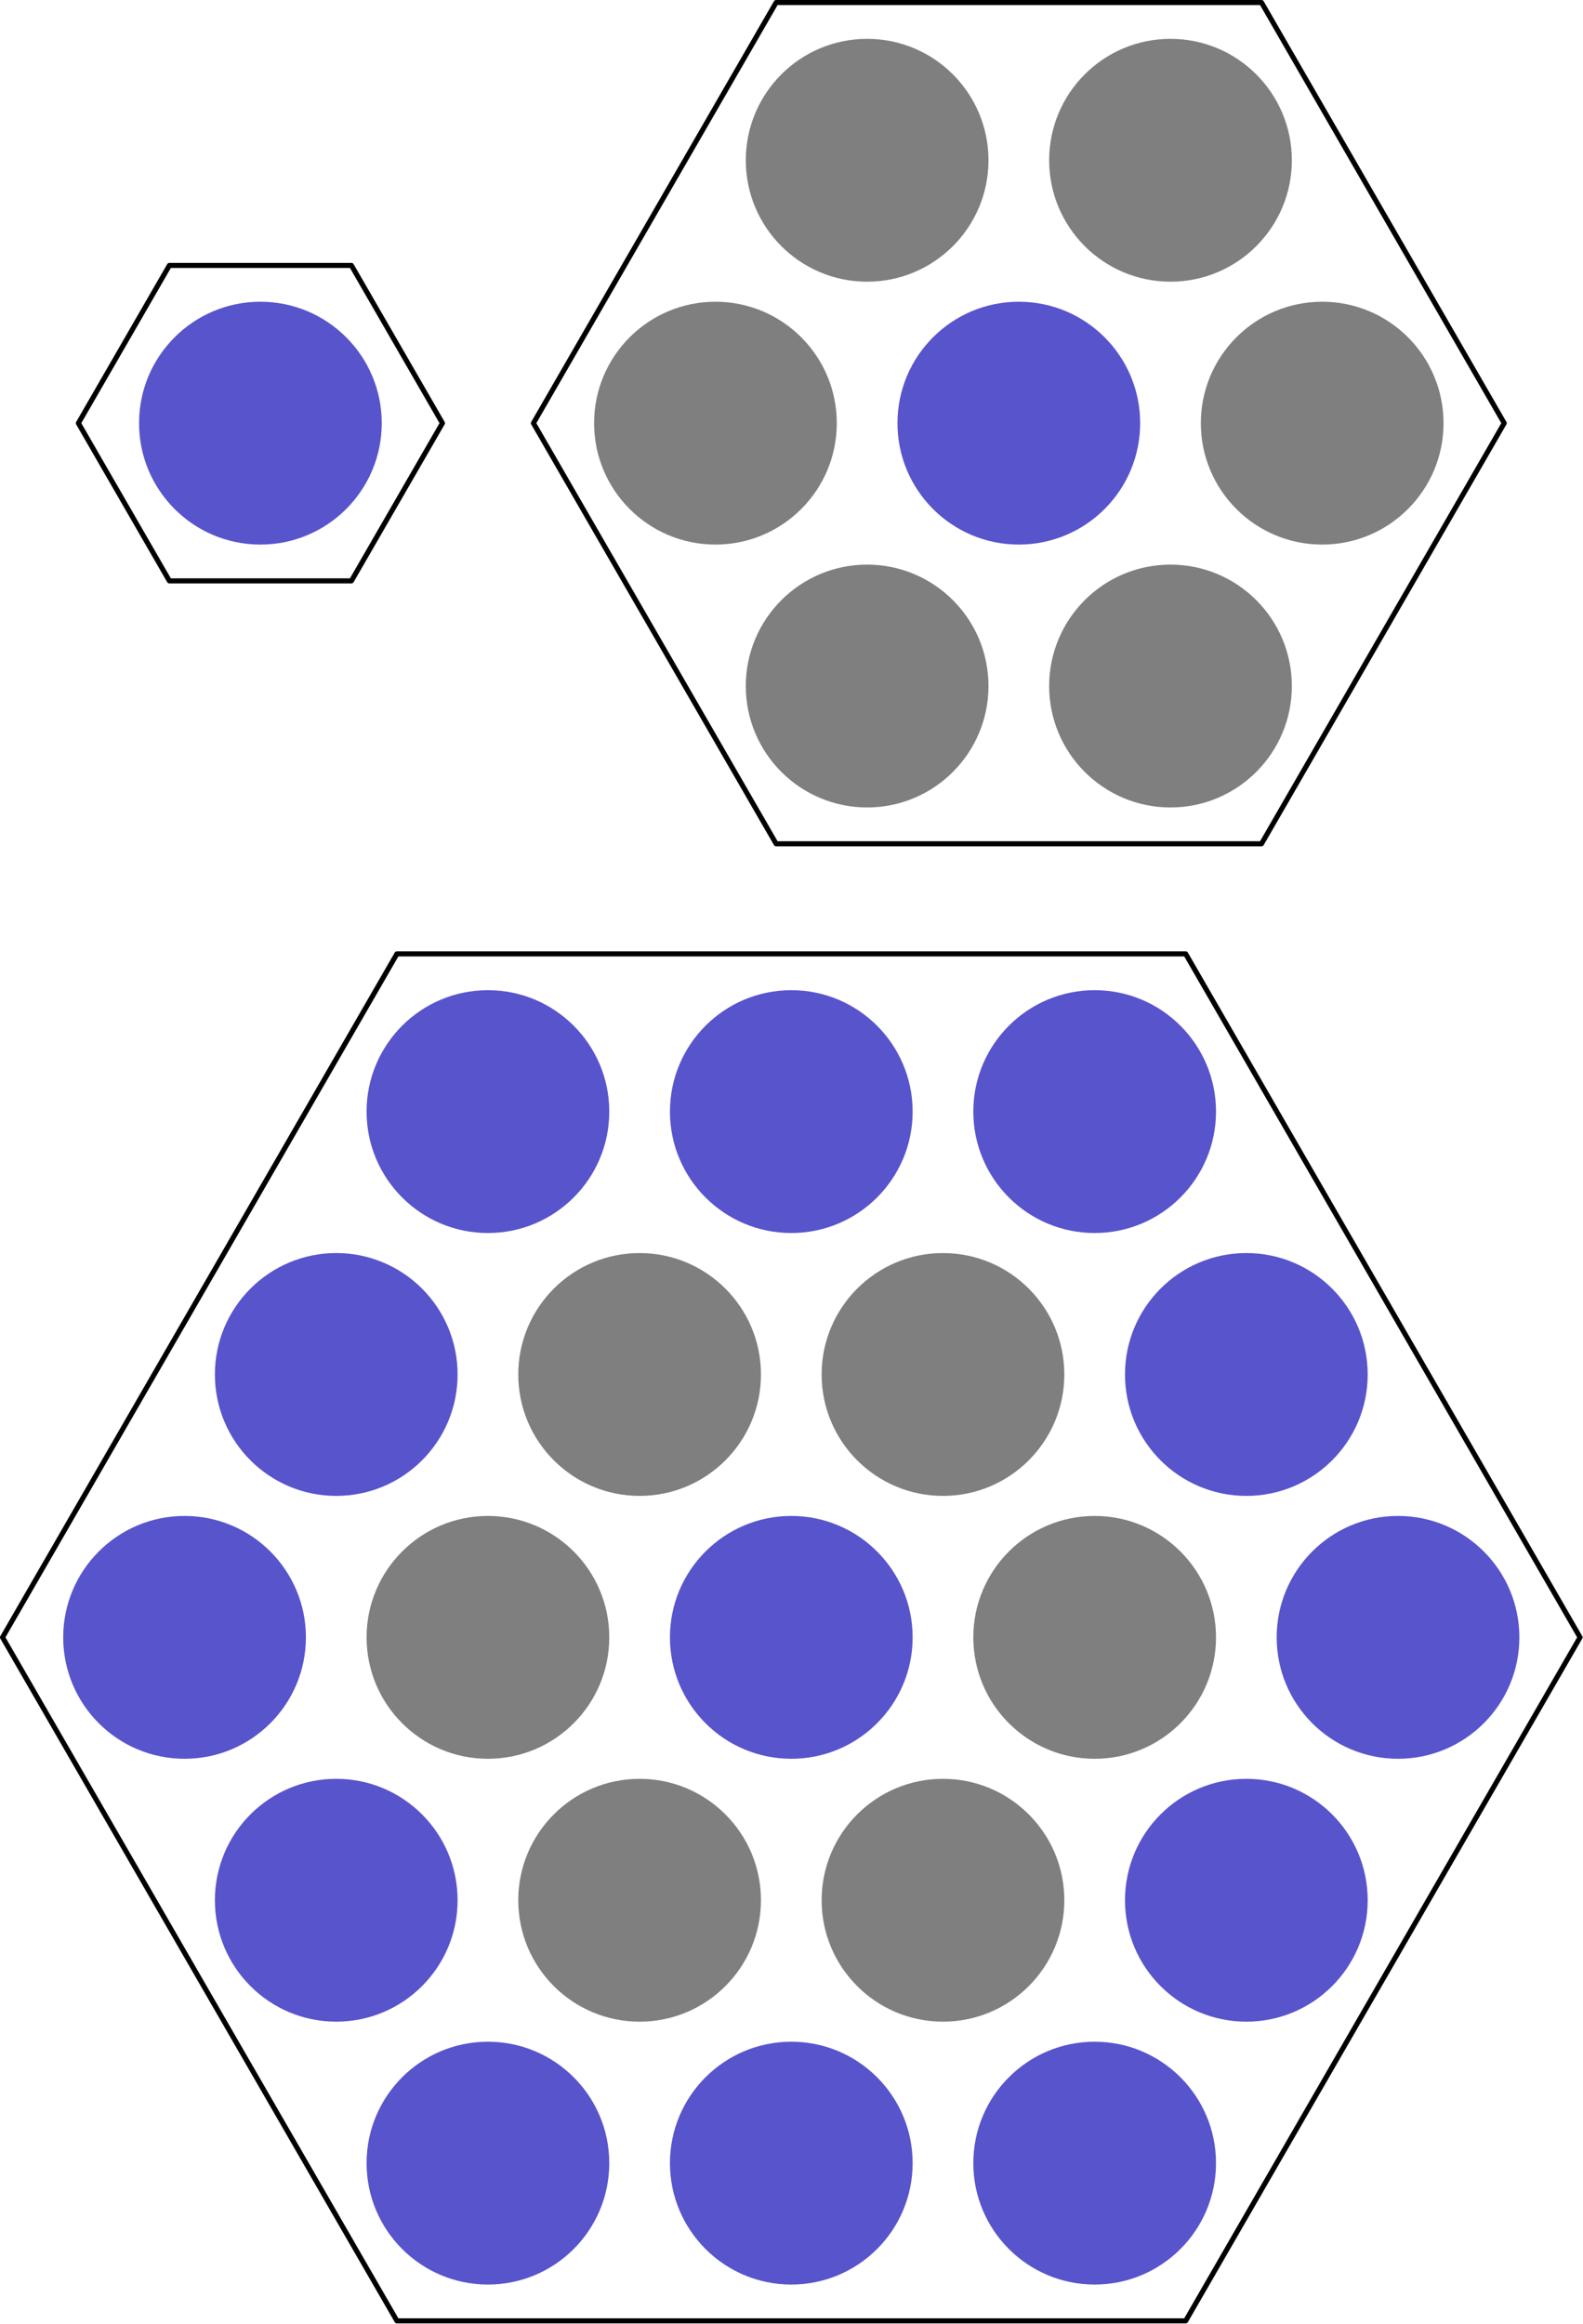 <?xml version='1.0' encoding='UTF-8'?>
<!-- This file was generated by dvisvgm 2.11.1 -->
<svg version='1.1' xmlns='http://www.w3.org/2000/svg' xmlns:xlink='http://www.w3.org/1999/xlink' width='155.917pt' height='228.763pt' viewBox='82.064 95.522 155.917 228.763'>
<g id='page1'>
<g transform='matrix(0.996 0 0 0.996 82.064 95.522)'>
<path d='M 37.751 41.82C 37.751 35.193 32.378 29.82 25.751 29.82C 19.123 29.82 13.751 35.193 13.751 41.82C 13.751 48.448 19.123 53.82 25.751 53.82C 32.378 53.82 37.751 48.448 37.751 41.82Z' fill='#5854cc'/>
</g>
<g transform='matrix(0.996 0 0 0.996 82.064 95.522)'>
<path d='M 34.751 57.409L 43.751 41.82L 34.751 26.232L 16.751 26.232L 7.751 41.82L 16.751 57.409L 34.751 57.409Z' fill='none' stroke='#000000' stroke-linecap='round' stroke-linejoin='round' stroke-miterlimit='10.037' stroke-width='0.502'/>
</g>
<g transform='matrix(0.996 0 0 0.996 82.064 95.522)'>
<path d='M 112.751 41.82C 112.751 35.193 107.378 29.82 100.751 29.82C 94.124 29.82 88.751 35.193 88.751 41.82C 88.751 48.448 94.124 53.82 100.751 53.82C 107.378 53.82 112.751 48.448 112.751 41.82Z' fill='#5854cc'/>
</g>
<g transform='matrix(0.996 0 0 0.996 82.064 95.522)'>
<path d='M 97.751 15.839C 97.751 9.212 92.378 3.839 85.751 3.839C 79.124 3.839 73.751 9.212 73.751 15.839C 73.751 22.467 79.124 27.839 85.751 27.839C 92.378 27.839 97.751 22.467 97.751 15.839Z' fill='#000000' opacity='0.5'/>
</g>
<g transform='matrix(0.996 0 0 0.996 82.064 95.522)'>
<path d='M 127.751 15.839C 127.751 9.212 122.378 3.839 115.751 3.839C 109.124 3.839 103.751 9.212 103.751 15.839C 103.751 22.467 109.124 27.839 115.751 27.839C 122.378 27.839 127.751 22.467 127.751 15.839Z' fill='#000000' opacity='0.5'/>
</g>
<g transform='matrix(0.996 0 0 0.996 82.064 95.522)'>
<path d='M 142.751 41.82C 142.751 35.193 137.378 29.82 130.751 29.82C 124.124 29.82 118.751 35.193 118.751 41.82C 118.751 48.448 124.124 53.82 130.751 53.82C 137.378 53.82 142.751 48.448 142.751 41.82Z' fill='#000000' opacity='0.5'/>
</g>
<g transform='matrix(0.996 0 0 0.996 82.064 95.522)'>
<path d='M 127.751 67.801C 127.751 61.173 122.378 55.801 115.751 55.801C 109.124 55.801 103.751 61.173 103.751 67.801C 103.751 74.428 109.124 79.801 115.751 79.801C 122.378 79.801 127.751 74.428 127.751 67.801Z' fill='#000000' opacity='0.5'/>
</g>
<g transform='matrix(0.996 0 0 0.996 82.064 95.522)'>
<path d='M 97.751 67.801C 97.751 61.173 92.378 55.801 85.751 55.801C 79.124 55.801 73.751 61.173 73.751 67.801C 73.751 74.428 79.124 79.801 85.751 79.801C 92.378 79.801 97.751 74.428 97.751 67.801Z' fill='#000000' opacity='0.5'/>
</g>
<g transform='matrix(0.996 0 0 0.996 82.064 95.522)'>
<path d='M 82.751 41.82C 82.751 35.193 77.378 29.82 70.751 29.82C 64.124 29.82 58.751 35.193 58.751 41.82C 58.751 48.448 64.124 53.82 70.751 53.82C 77.378 53.82 82.751 48.448 82.751 41.82Z' fill='#000000' opacity='0.5'/>
</g>
<g transform='matrix(0.996 0 0 0.996 82.064 95.522)'>
<path d='M 124.751 83.389L 148.751 41.82L 124.751 0.251L 76.751 0.251L 52.751 41.82L 76.751 83.389L 124.751 83.389Z' fill='none' stroke='#000000' stroke-linecap='round' stroke-linejoin='round' stroke-miterlimit='10.037' stroke-width='0.502'/>
</g>
<g transform='matrix(0.996 0 0 0.996 82.064 95.522)'>
<path d='M 90.251 161.82C 90.251 155.193 84.878 149.82 78.251 149.82C 71.624 149.82 66.251 155.193 66.251 161.82C 66.251 168.448 71.624 173.82 78.251 173.82C 84.878 173.82 90.251 168.448 90.251 161.82Z' fill='#5854cc'/>
</g>
<g transform='matrix(0.996 0 0 0.996 82.064 95.522)'>
<path d='M 75.251 135.839C 75.251 129.212 69.878 123.839 63.251 123.839C 56.623 123.839 51.251 129.212 51.251 135.839C 51.251 142.467 56.623 147.839 63.251 147.839C 69.878 147.839 75.251 142.467 75.251 135.839Z' fill='#000000' opacity='0.5'/>
</g>
<g transform='matrix(0.996 0 0 0.996 82.064 95.522)'>
<path d='M 105.251 135.839C 105.251 129.212 99.878 123.839 93.251 123.839C 86.624 123.839 81.251 129.212 81.251 135.839C 81.251 142.467 86.624 147.839 93.251 147.839C 99.878 147.839 105.251 142.467 105.251 135.839Z' fill='#000000' opacity='0.5'/>
</g>
<g transform='matrix(0.996 0 0 0.996 82.064 95.522)'>
<path d='M 120.251 161.82C 120.251 155.193 114.878 149.82 108.251 149.82C 101.624 149.82 96.251 155.193 96.251 161.82C 96.251 168.448 101.624 173.82 108.251 173.82C 114.878 173.82 120.251 168.448 120.251 161.82Z' fill='#000000' opacity='0.5'/>
</g>
<g transform='matrix(0.996 0 0 0.996 82.064 95.522)'>
<path d='M 105.251 187.801C 105.251 181.174 99.878 175.801 93.251 175.801C 86.624 175.801 81.251 181.174 81.251 187.801C 81.251 194.428 86.624 199.801 93.251 199.801C 99.878 199.801 105.251 194.428 105.251 187.801Z' fill='#000000' opacity='0.5'/>
</g>
<g transform='matrix(0.996 0 0 0.996 82.064 95.522)'>
<path d='M 75.251 187.801C 75.251 181.174 69.878 175.801 63.251 175.801C 56.623 175.801 51.251 181.174 51.251 187.801C 51.251 194.428 56.623 199.801 63.251 199.801C 69.878 199.801 75.251 194.428 75.251 187.801Z' fill='#000000' opacity='0.5'/>
</g>
<g transform='matrix(0.996 0 0 0.996 82.064 95.522)'>
<path d='M 60.251 161.82C 60.251 155.193 54.878 149.82 48.251 149.82C 41.623 149.82 36.251 155.193 36.251 161.82C 36.251 168.448 41.623 173.82 48.251 173.82C 54.878 173.82 60.251 168.448 60.251 161.82Z' fill='#000000' opacity='0.5'/>
</g>
<g transform='matrix(0.996 0 0 0.996 82.064 95.522)'>
<path d='M 60.251 109.859C 60.251 103.231 54.878 97.859 48.251 97.859C 41.623 97.859 36.251 103.231 36.251 109.859C 36.251 116.486 41.623 121.859 48.251 121.859C 54.878 121.859 60.251 116.486 60.251 109.859Z' fill='#5854cc'/>
</g>
<g transform='matrix(0.996 0 0 0.996 82.064 95.522)'>
<path d='M 90.251 109.859C 90.251 103.231 84.878 97.859 78.251 97.859C 71.624 97.859 66.251 103.231 66.251 109.859C 66.251 116.486 71.624 121.859 78.251 121.859C 84.878 121.859 90.251 116.486 90.251 109.859Z' fill='#5854cc'/>
</g>
<g transform='matrix(0.996 0 0 0.996 82.064 95.522)'>
<path d='M 120.251 109.859C 120.251 103.231 114.878 97.859 108.251 97.859C 101.624 97.859 96.251 103.231 96.251 109.859C 96.251 116.486 101.624 121.859 108.251 121.859C 114.878 121.859 120.251 116.486 120.251 109.859Z' fill='#5854cc'/>
</g>
<g transform='matrix(0.996 0 0 0.996 82.064 95.522)'>
<path d='M 135.251 135.839C 135.251 129.212 129.878 123.839 123.251 123.839C 116.624 123.839 111.251 129.212 111.251 135.839C 111.251 142.467 116.624 147.839 123.251 147.839C 129.878 147.839 135.251 142.467 135.251 135.839Z' fill='#5854cc'/>
</g>
<g transform='matrix(0.996 0 0 0.996 82.064 95.522)'>
<path d='M 150.251 161.82C 150.251 155.193 144.878 149.82 138.251 149.82C 131.624 149.82 126.251 155.193 126.251 161.82C 126.251 168.448 131.624 173.82 138.251 173.82C 144.878 173.82 150.251 168.448 150.251 161.82Z' fill='#5854cc'/>
</g>
<g transform='matrix(0.996 0 0 0.996 82.064 95.522)'>
<path d='M 135.251 187.801C 135.251 181.174 129.878 175.801 123.251 175.801C 116.624 175.801 111.251 181.174 111.251 187.801C 111.251 194.428 116.624 199.801 123.251 199.801C 129.878 199.801 135.251 194.428 135.251 187.801Z' fill='#5854cc'/>
</g>
<g transform='matrix(0.996 0 0 0.996 82.064 95.522)'>
<path d='M 120.251 213.782C 120.251 207.154 114.878 201.782 108.251 201.782C 101.624 201.782 96.251 207.154 96.251 213.782C 96.251 220.409 101.624 225.782 108.251 225.782C 114.878 225.782 120.251 220.409 120.251 213.782Z' fill='#5854cc'/>
</g>
<g transform='matrix(0.996 0 0 0.996 82.064 95.522)'>
<path d='M 90.251 213.782C 90.251 207.154 84.878 201.782 78.251 201.782C 71.624 201.782 66.251 207.154 66.251 213.782C 66.251 220.409 71.624 225.782 78.251 225.782C 84.878 225.782 90.251 220.409 90.251 213.782Z' fill='#5854cc'/>
</g>
<g transform='matrix(0.996 0 0 0.996 82.064 95.522)'>
<path d='M 60.251 213.782C 60.251 207.154 54.878 201.782 48.251 201.782C 41.623 201.782 36.251 207.154 36.251 213.782C 36.251 220.409 41.623 225.782 48.251 225.782C 54.878 225.782 60.251 220.409 60.251 213.782Z' fill='#5854cc'/>
</g>
<g transform='matrix(0.996 0 0 0.996 82.064 95.522)'>
<path d='M 45.251 187.801C 45.251 181.174 39.878 175.801 33.251 175.801C 26.623 175.801 21.251 181.174 21.251 187.801C 21.251 194.428 26.623 199.801 33.251 199.801C 39.878 199.801 45.251 194.428 45.251 187.801Z' fill='#5854cc'/>
</g>
<g transform='matrix(0.996 0 0 0.996 82.064 95.522)'>
<path d='M 30.251 161.82C 30.251 155.193 24.878 149.82 18.251 149.82C 11.623 149.82 6.251 155.193 6.251 161.82C 6.251 168.448 11.623 173.82 18.251 173.82C 24.878 173.82 30.251 168.448 30.251 161.82Z' fill='#5854cc'/>
</g>
<g transform='matrix(0.996 0 0 0.996 82.064 95.522)'>
<path d='M 45.251 135.839C 45.251 129.212 39.878 123.839 33.251 123.839C 26.623 123.839 21.251 129.212 21.251 135.839C 21.251 142.467 26.623 147.839 33.251 147.839C 39.878 147.839 45.251 142.467 45.251 135.839Z' fill='#5854cc'/>
</g>
<g transform='matrix(0.996 0 0 0.996 82.064 95.522)'>
<path d='M 117.251 229.37L 156.251 161.82L 117.251 94.27L 39.251 94.27L 0.251 161.82L 39.251 229.37L 117.251 229.37Z' fill='none' stroke='#000000' stroke-linecap='round' stroke-linejoin='round' stroke-miterlimit='10.037' stroke-width='0.502'/>
</g>
</g>
</svg>